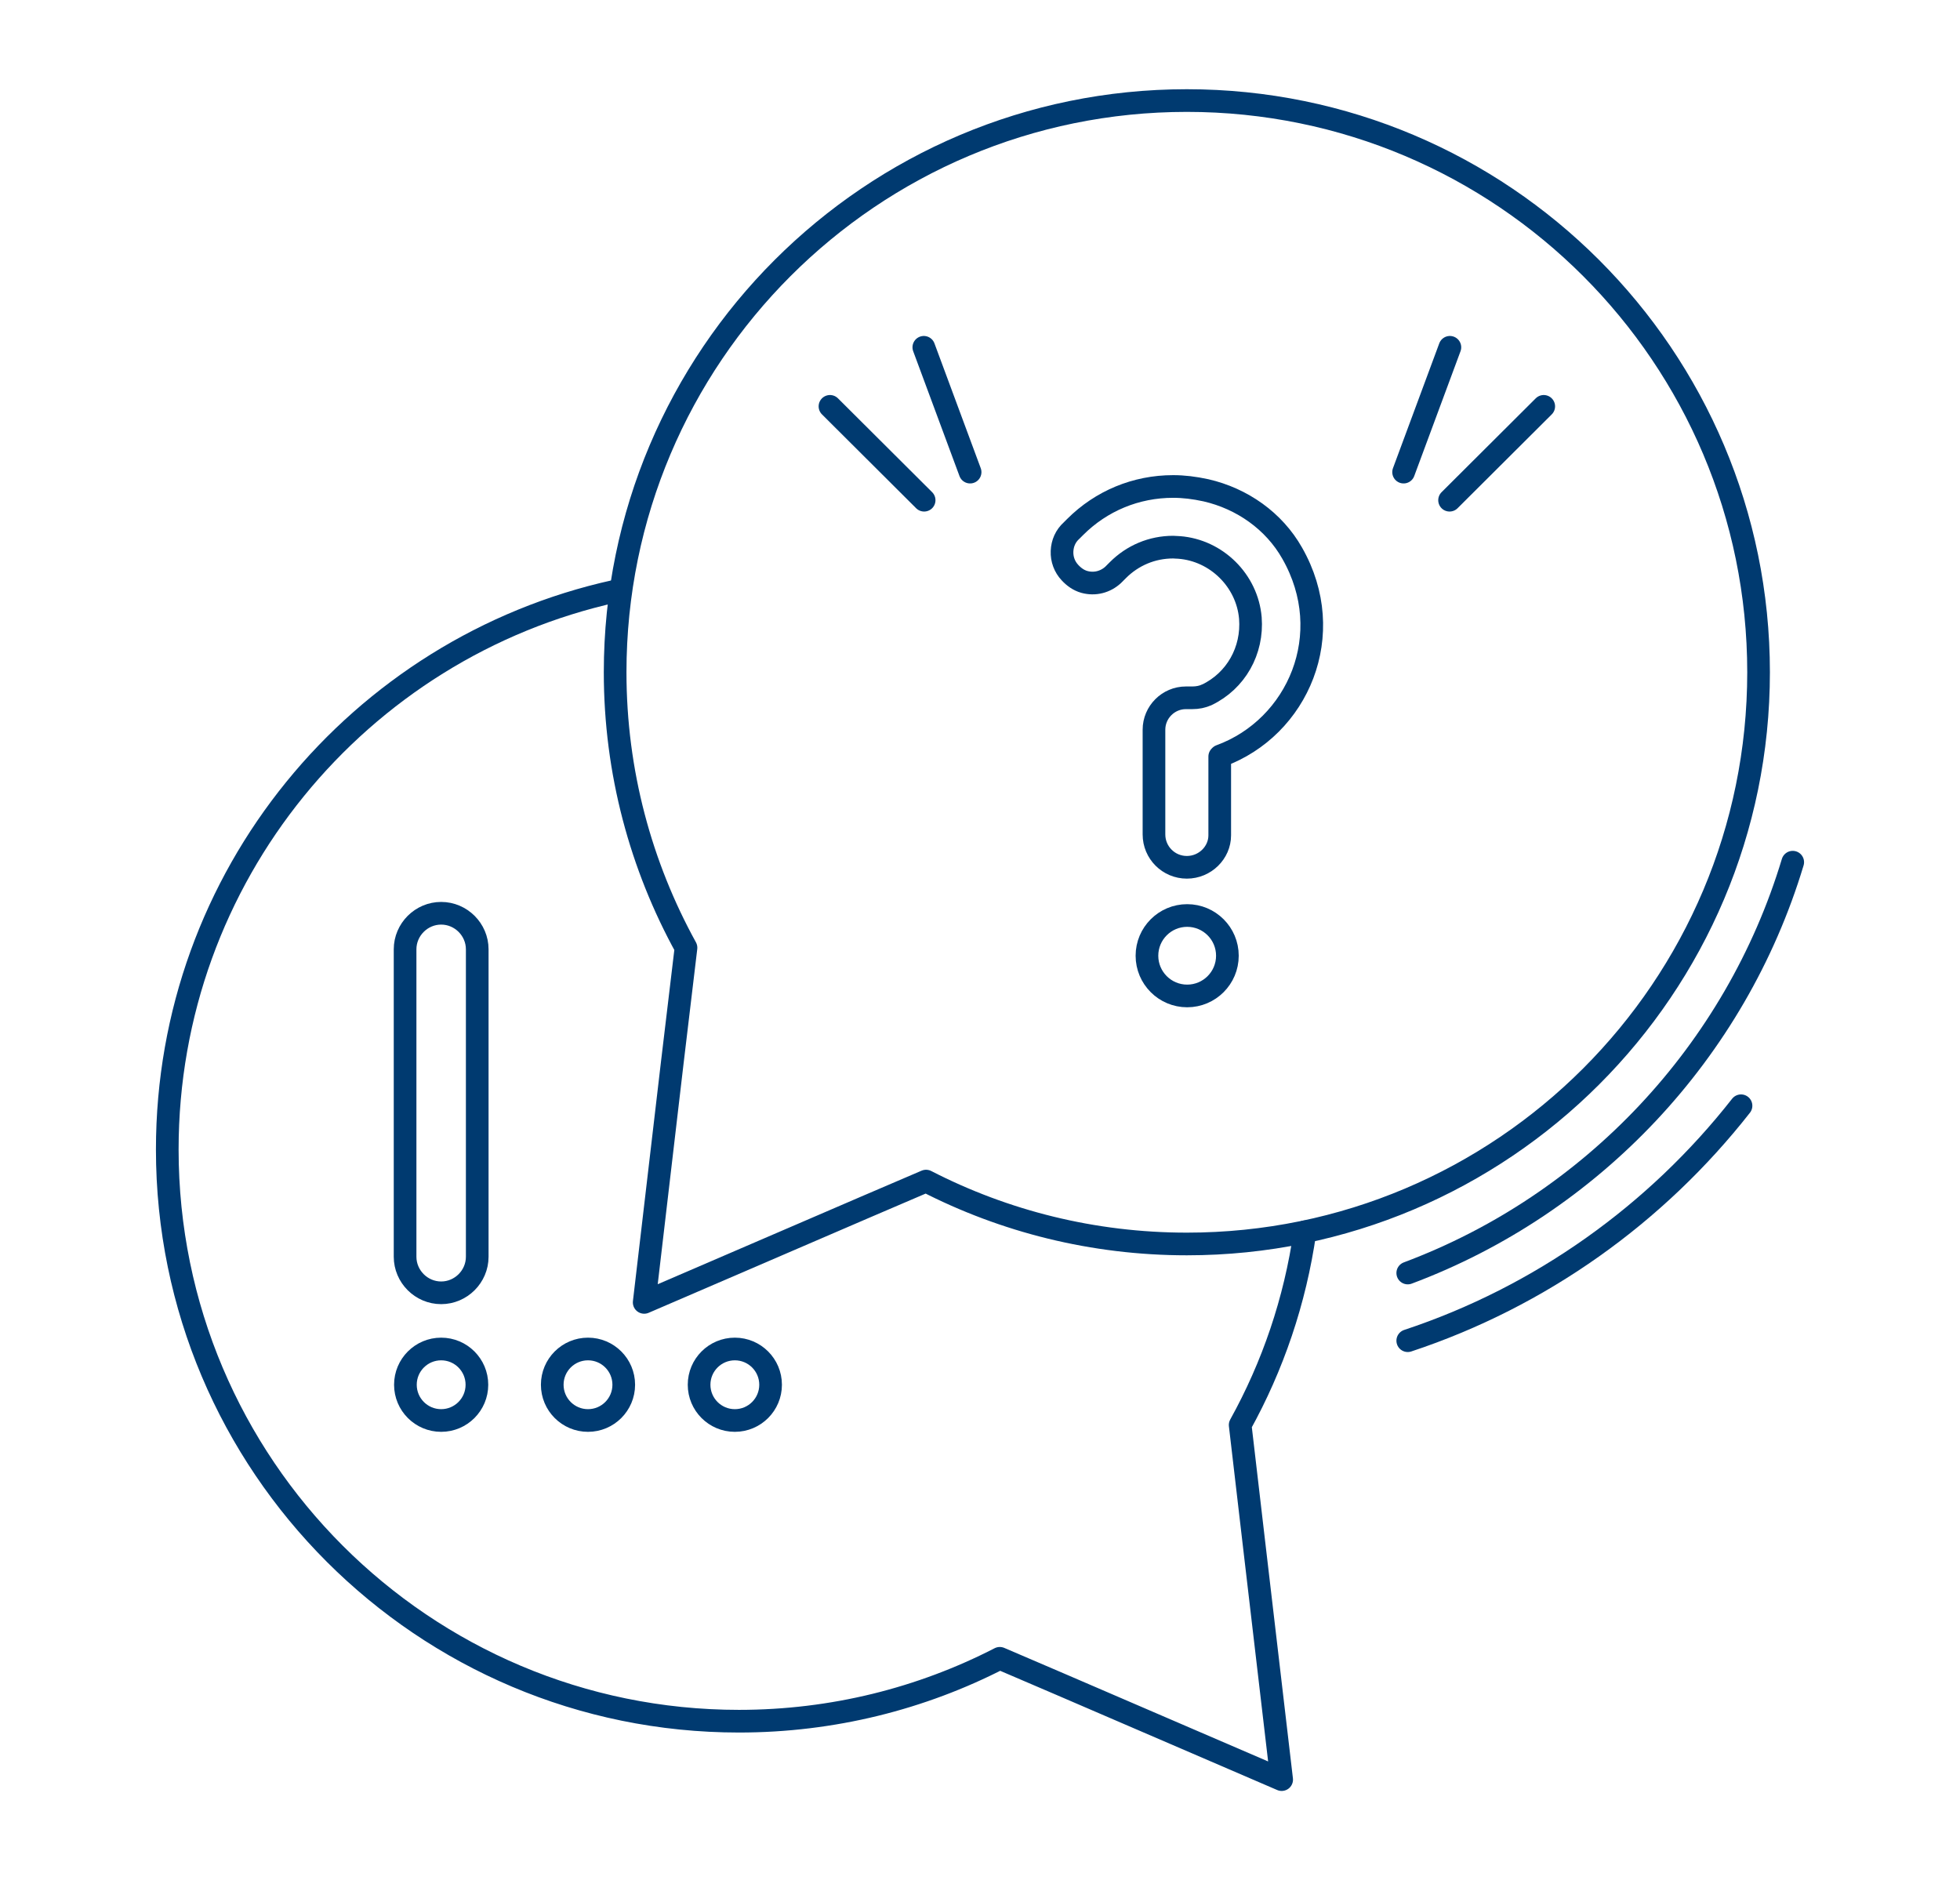 <?xml version="1.0" encoding="utf-8"?>
<!-- Generator: Adobe Illustrator 22.1.0, SVG Export Plug-In . SVG Version: 6.00 Build 0)  -->
<svg version="1.1" id="Calque_1" xmlns="http://www.w3.org/2000/svg" xmlns:xlink="http://www.w3.org/1999/xlink" x="0px" y="0px"
	 viewBox="0 0 614 589" style="enable-background:new 0 0 614 589;" xml:space="preserve">
<style type="text/css">
	.st0{fill:none;stroke:#003A70;stroke-width:7.1;stroke-linecap:round;stroke-linejoin:round;stroke-miterlimit:10;}
</style>
<g>
	<path class="st0" d="M561.6,270.1c-17.9,59.4-62.9,107.1-120.6,128.7"/>
	<path class="st0" d="M545.4,346.4c-26.5,33.8-62.7,59.8-104.4,73.6"/>
	<path class="st0" d="M214.9,296.9c-14.1-25.6-22.2-55-22.2-86.3c0-98.9,80.2-179.1,179.1-179.1c98.9,0,179.1,80.2,179.1,179.1
		s-80.2,179.1-179.1,179.1c-29.4,0-57.2-7.1-81.7-19.7l-18.9,8.1L201.8,408l8.8-75.1L214.9,296.9z"/>
	<path class="st0" d="M192.7,185.2c-80.3,17.7-140.3,89.3-140.3,174.9c0,98.9,80.2,179.1,179.1,179.1c29.4,0,57.2-7.1,81.7-19.7
		l18.9,8.1l69.4,29.9l-8.8-75.1l-4.2-36c10.2-18.4,17.2-38.8,20.3-60.5"/>
	<g>
		<g>
			<g>
				<line class="st0" x1="289.5" y1="156.7" x2="260" y2="127.3"/>
				<line class="st0" x1="303.9" y1="147.9" x2="289.4" y2="108.8"/>
			</g>
			<g>
				<line class="st0" x1="454.1" y1="156.7" x2="483.6" y2="127.3"/>
				<line class="st0" x1="439.7" y1="147.9" x2="454.2" y2="108.8"/>
			</g>
		</g>
		<g>
			<path class="st0" d="M371.8,271.7c-5.7,0-10.3-4.6-10.3-10.3v-32.8c0-5.5,4.5-10,10-10h2c1.6,0,3.2-0.3,4.4-0.9l0.1,0
				c9.2-4.4,14.5-13.9,13.7-24.1c-1-11.7-10.6-21.2-22.3-22.1c-0.7,0-1.3-0.1-1.9-0.1c-6.6,0-12.7,2.6-17.3,7.2l-1.5,1.5
				c-2.4,2.2-5.7,3.1-9,2.2c-1.8-0.5-3.3-1.6-4.5-2.9l0,0c-1.7-1.8-2.6-4.2-2.5-6.7c0.1-2.5,1.1-4.8,3-6.5l1.1-1.1
				c8.2-8.2,19.1-12.7,30.7-12.7c3.3,0,6.6,0.4,10.3,1.2c11.3,2.6,21.3,9.6,27,19.7c14.5,25.4,1.8,54.6-22.5,63.5
				c-0.1,0.1-0.1,0.1-0.2,0.2l0,24.7C382.1,267.1,377.5,271.7,371.8,271.7L371.8,271.7z"/>
			<circle class="st0" cx="371.9" cy="299.4" r="12.6"/>
		</g>
	</g>
	<g>
		<path class="st0" d="M138.2,405L138.2,405c-6.2,0-11.3-5.1-11.3-11.3v-96.3c0-6.2,5.1-11.3,11.3-11.3h0c6.2,0,11.3,5.1,11.3,11.3
			v96.3C149.5,399.9,144.4,405,138.2,405z"/>
		<circle class="st0" cx="138.2" cy="433.8" r="11.2"/>
		<circle class="st0" cx="184.2" cy="433.8" r="11.2"/>
		<circle class="st0" cx="230.2" cy="433.8" r="11.2"/>
	</g>
</g>
</svg>
